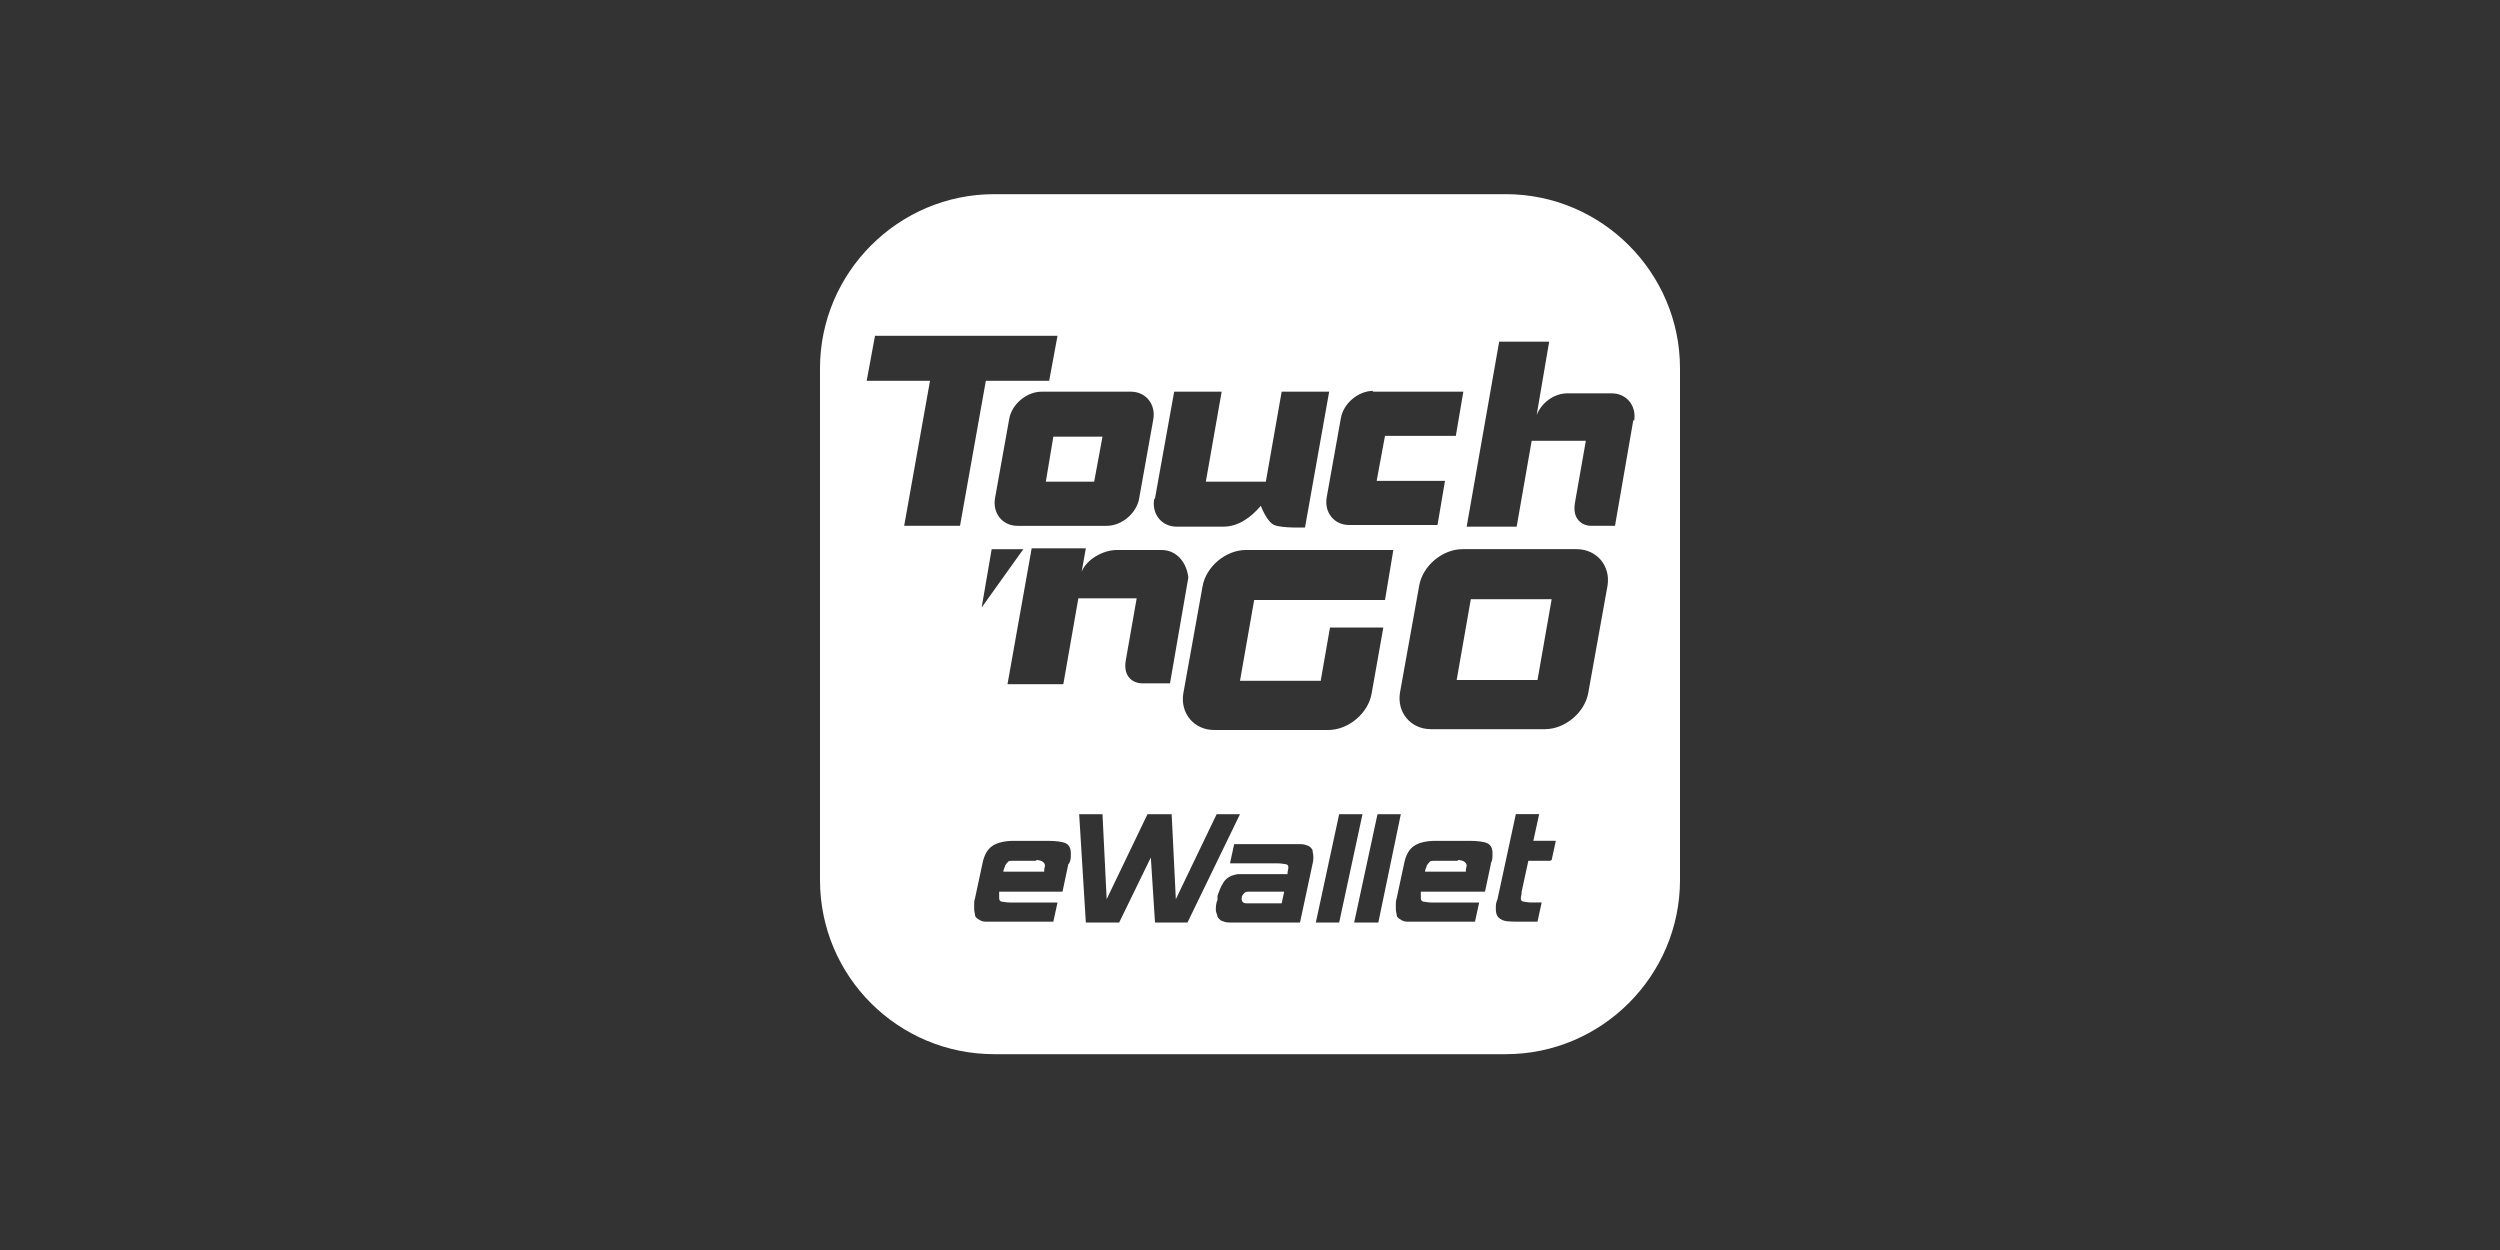 <svg xmlns="http://www.w3.org/2000/svg" id="Layer_1" data-name="Layer 1" viewBox="0 0 300 150"><rect x="0" y="0" width="300" height="150" fill="#333333" stroke="none"/><g id="tng"><path d="M180.5,19h-61c-14,0-25.5,11.4-25.5,25.5v61c0,14,11.4,25.5,25.5,25.5h61c14.1,0,25.5-11.4,25.5-25.5v-61c0-14-11.4-25.5-25.5-25.5" style="fill: #fff; opacity: 0; stroke-width: 0px;"></path><g><path d="M152.9,107h-3c-.3,0-.5,0-.7.3-.2.2-.2.4-.2.6,0,.3.2.5.6.5h4.2l.3-1.4h-1.2Z" style="fill: #fff; stroke-width: 0px;"></path><path d="M175,103.3h-2.2c-.3,0-.6,0-.8,0-.2,0-.4,0-.5.2-.1.1-.2.2-.3.4,0,.2-.2.4-.2.7h4.9c0-.4.1-.7.1-.7,0-.4-.4-.7-1.1-.7Z" style="fill: #fff; stroke-width: 0px;"></path><path d="M124.4,103.3h-2.2c-.3,0-.5,0-.8,0-.2,0-.4,0-.5.2-.1.1-.2.2-.3.4,0,.2-.2.4-.2.7h4.9c0-.4.1-.7.1-.7,0-.4-.4-.7-1.1-.7Z" style="fill: #fff; stroke-width: 0px;"></path><polygon points="132.3 52.4 126.4 52.4 125.5 57.8 131.3 57.8 132.3 52.4" style="fill: #fff; stroke-width: 0px;"></polygon><polygon points="174.8 81.6 184.5 81.6 186.2 71.9 176.5 71.9 174.8 81.6" style="fill: #fff; stroke-width: 0px;"></polygon><path d="M180.7,23.3h-61.4c-11.5,0-20.9,9.4-20.9,20.9v61.4c0,11.6,9.4,20.9,20.9,20.9h61.4c11.5,0,20.9-9.4,20.9-20.9v-61.4c0-11.5-9.4-20.9-20.9-20.9ZM164.7,47h10.9l-.9,5.3h-8.5l-1,5.4h8.2l-.9,5.3h-10.6c-1.8,0-3-1.5-2.7-3.3l1.7-9.5c.3-1.8,2.1-3.3,3.9-3.3ZM158.5,81.6l1.1-6.3h6.4l-1.4,7.9c-.4,2.4-2.8,4.4-5.2,4.4h-13.7c-2.4,0-4.1-2-3.7-4.4l2.3-12.8c.4-2.4,2.8-4.4,5.2-4.4h17.7l-1,6h-15.7l-1.7,9.7h9.7ZM138.6,59.8l2.3-12.8h5.7l-1.9,10.8h7.2l1.9-10.8h5.7l-2.9,16.3s-2.8.1-3.7-.3c-.9-.4-1.6-2.3-1.6-2.3-1.2,1.4-2.7,2.5-4.5,2.5h-5.6c-1.8,0-3-1.5-2.7-3.3ZM138.4,50.3l-1.7,9.5c-.3,1.8-2.1,3.3-3.9,3.3h-10.7c-1.8,0-3-1.5-2.7-3.3l1.7-9.5c.3-1.8,2.1-3.3,3.9-3.3h10.7c1.8,0,3,1.5,2.7,3.3ZM122.8,65.9l-5,7,1.2-7h3.7ZM108.5,63.1l3.1-17.4h-7.6l1-5.4h21.9l-1,5.4h-7.6l-3.1,17.4h-6.6ZM128.2,103.7l-.7,3.3h-6.4s-1.2,0-1.2,0h0c0,.3,0,.5,0,.7s0,.4.3.5c.2,0,.5.1,1,.1h5.7l-.5,2.3h-6.7c-.5,0-1,0-1.4,0-.4,0-.6-.1-.9-.3-.2-.1-.4-.3-.4-.5,0-.2-.1-.4-.1-.7s0-.3,0-.6c0-.2,0-.4.1-.7l.9-4.2c.2-1,.6-1.7,1.2-2.1.6-.4,1.5-.6,2.6-.6h4c1,0,1.8.1,2.2.3.4.2.6.6.6,1.2s0,.8-.2,1.2ZM127.4,82.1h-6.5l2.9-16.3h6.5l-.5,2.8c.6-1.5,2.6-2.6,4.2-2.6h5.4c1.8,0,3,1.5,3.2,3.3l-2.2,12.7h-3.4c-.8,0-2.3-.6-1.9-2.8.4-2.3,1.3-7.4,1.3-7.4h-7l-1.8,10.3ZM138.6,110.7l-.5-7.8-3.8,7.8h-4l-.8-13h2.8l.5,10.2,4.9-10.2h2.9l.5,10.2,4.9-10.2h2.8l-6.3,13h-4ZM157.5,103.7l-1.5,7h-7.2c-.5,0-1,0-1.3,0-.4,0-.6-.1-.9-.2-.2-.1-.4-.3-.5-.5,0-.2-.2-.5-.2-.8s0-.8.2-1.2v-.5c.2-.6.4-1.1.6-1.4.2-.4.4-.6.7-.8.3-.2.6-.3,1.1-.4.4,0,1,0,1.6,0h4.4c0-.4.1-.6.1-.7,0-.3,0-.4-.3-.5-.2,0-.5-.1-1-.1h-5.7l.5-2.3h6.7c.5,0,1,0,1.3,0,.4,0,.6.1.9.2.2.1.4.3.5.5,0,.2.1.5.1.8s0,.7-.2,1.2ZM157.9,110.7l2.8-13h2.8l-2.8,13h-2.8ZM162.5,110.7l2.8-13h2.8l-2.7,13h-2.8ZM178.9,103.7l-.7,3.3h-6.5s-1.2,0-1.2,0h0c0,.3,0,.5,0,.7s0,.4.3.5c.2,0,.5.1,1,.1h5.7l-.5,2.3h-6.7c-.5,0-1,0-1.4,0-.4,0-.6-.1-.9-.3-.2-.1-.4-.3-.4-.5,0-.2-.1-.4-.1-.7s0-.3,0-.6c0-.2,0-.4.1-.7l.9-4.2c.2-1,.6-1.7,1.2-2.1.6-.4,1.5-.6,2.6-.6h4c1,0,1.8.1,2.2.3.4.2.6.6.6,1.2s0,.8-.2,1.2ZM186,103.3h-2.6l-.8,3.7c0,.4-.1.6-.1.7,0,.3,0,.4.3.5.2,0,.5.1,1,.1h1.2l-.5,2.3h-2.2c-1,0-1.8,0-2.2-.3-.4-.2-.6-.6-.6-1.2s0-.7.2-1.2l2.2-10.2h2.8l-.7,3.2h2.7l-.5,2.3ZM192.9,70.3l-2.3,12.8c-.4,2.4-2.8,4.4-5.2,4.4h-13.7c-2.4,0-4.1-2-3.7-4.4l2.3-12.8c.4-2.4,2.8-4.4,5.2-4.4h13.7c2.4,0,4.1,2,3.7,4.4ZM196,50.4l-2.2,12.7h-2.9c-.8,0-2.3-.6-1.9-2.8.4-2.3,1.3-7.4,1.3-7.4h-6.5l-1.8,10.3h-6l3.9-22.2h6l-1.5,8.8c.6-1.5,2.1-2.6,3.7-2.6h5.3c1.8,0,3,1.5,2.7,3.3Z" style="fill: #fff; stroke-width: 0px;"></path></g></g></svg>